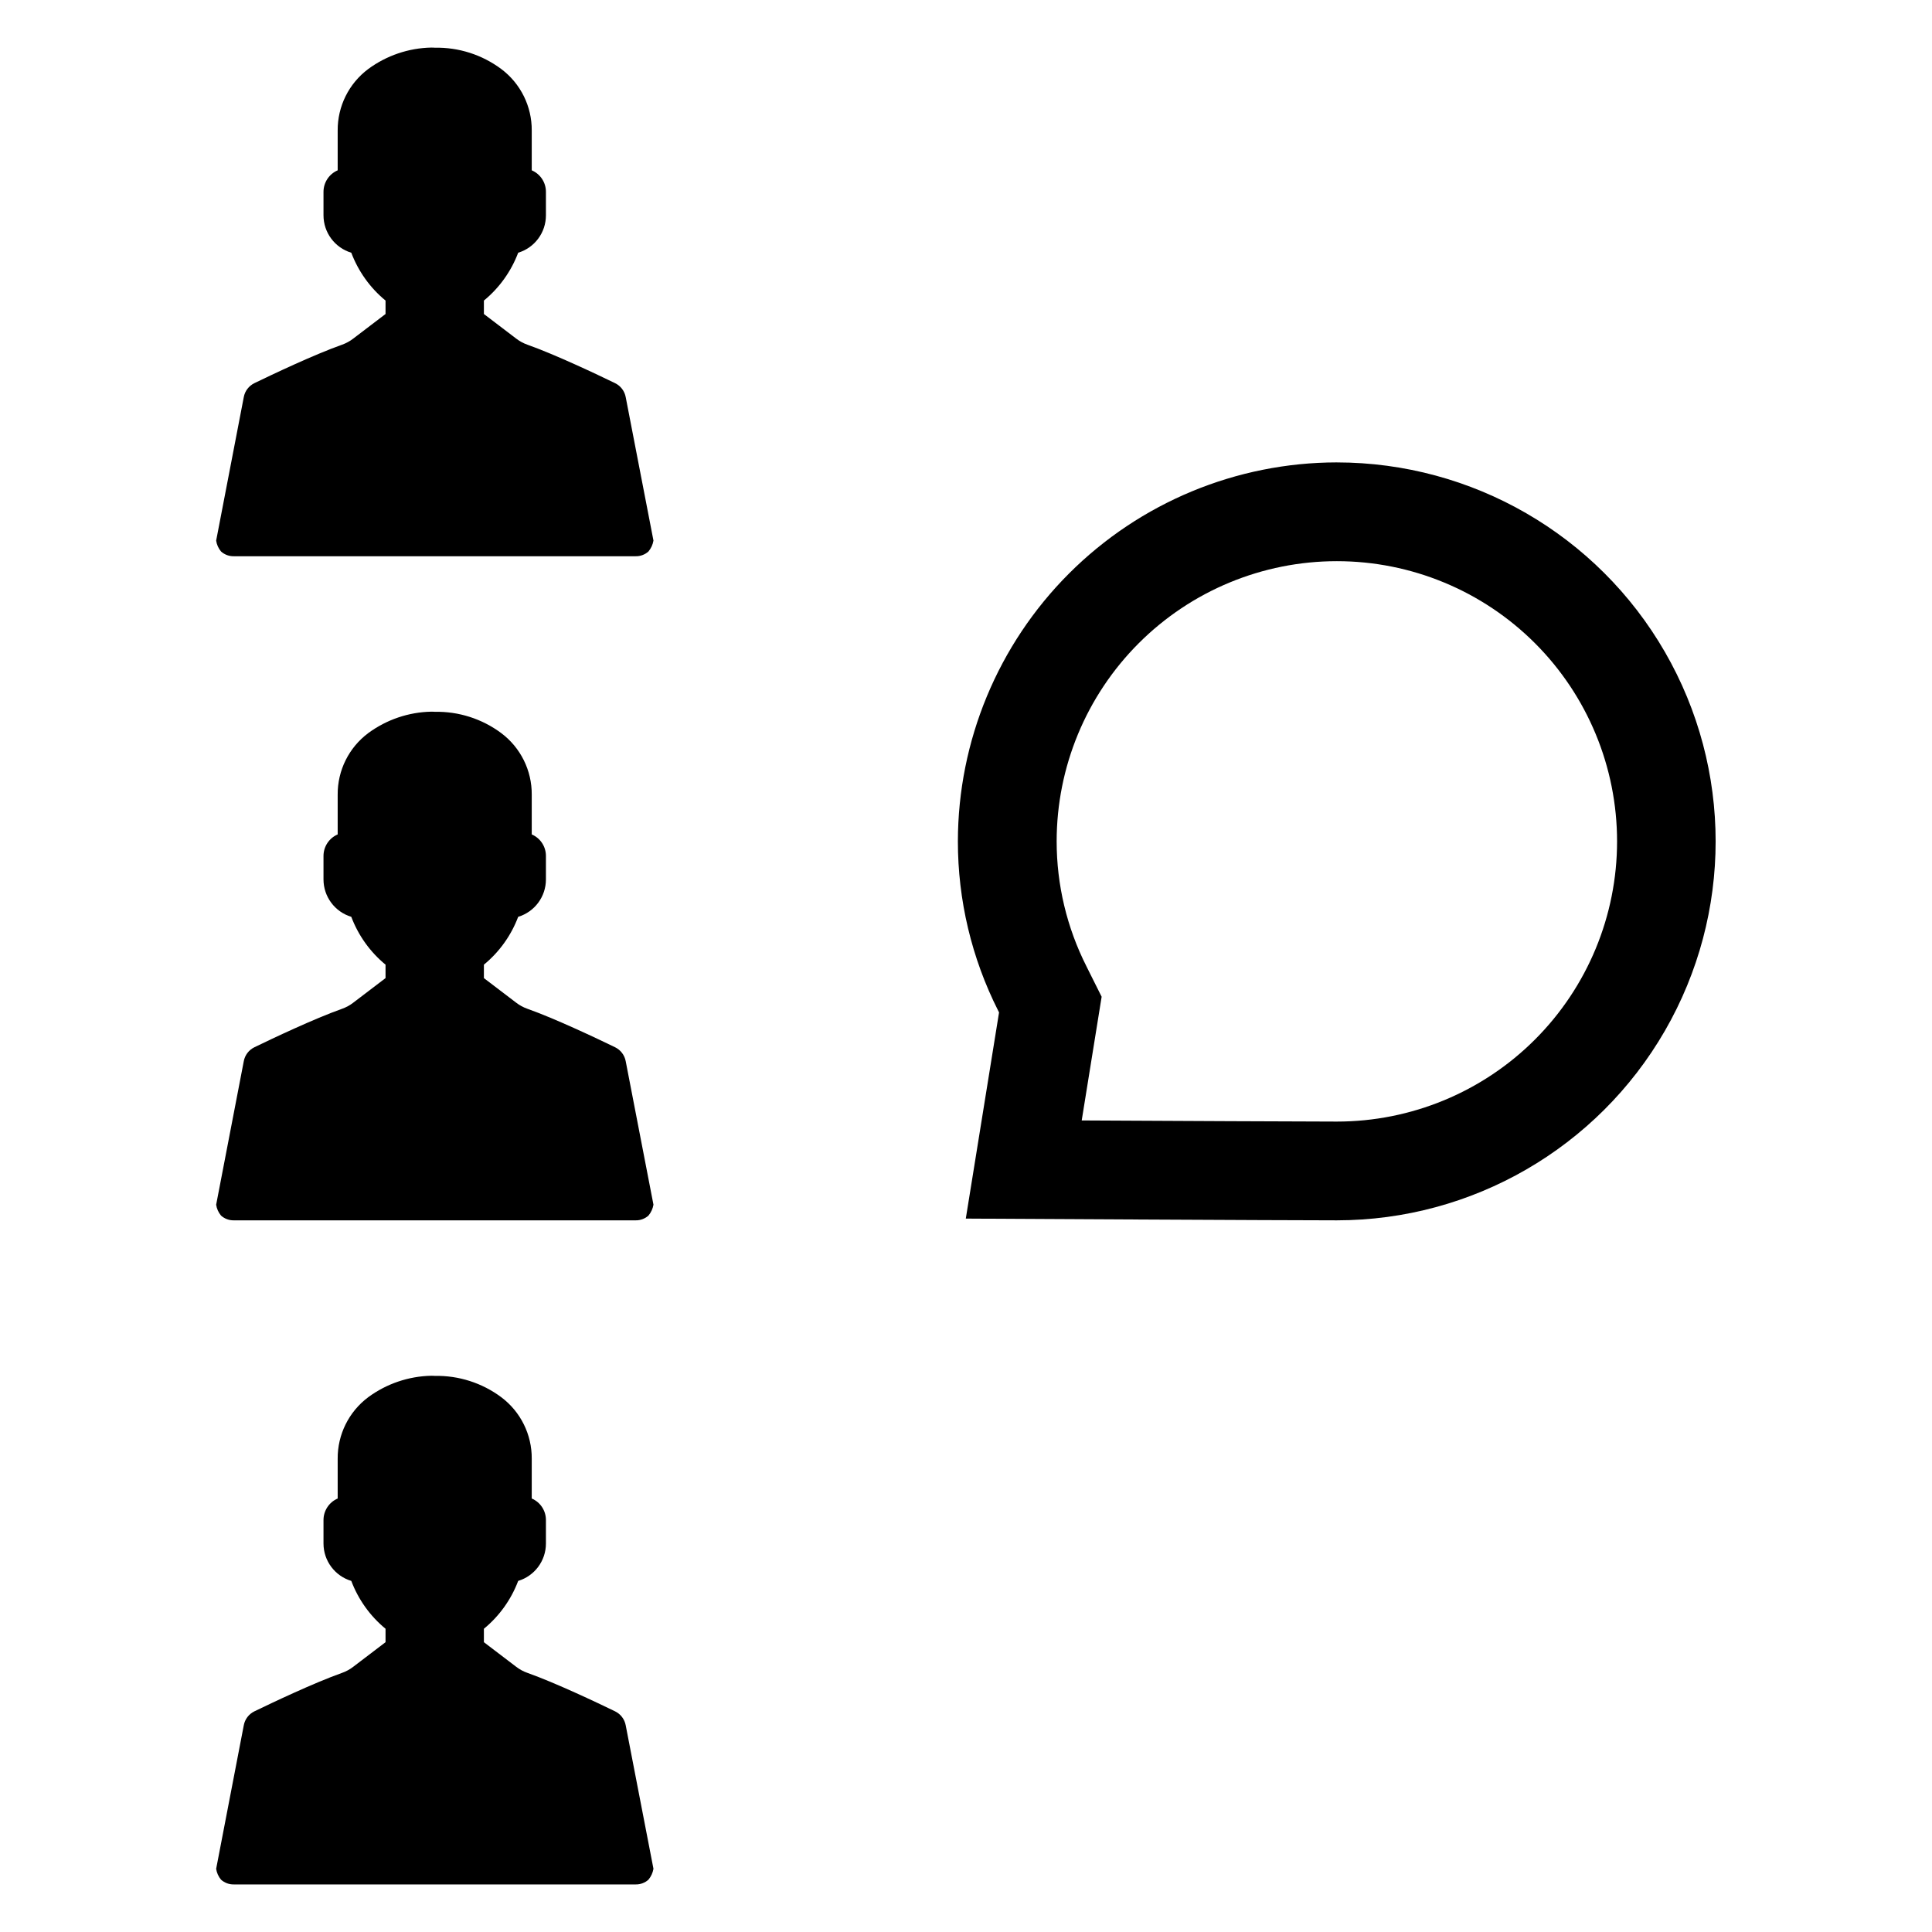 <?xml version="1.0" encoding="UTF-8"?>
<!-- Uploaded to: ICON Repo, www.iconrepo.com, Generator: ICON Repo Mixer Tools -->
<svg fill="#000000" width="800px" height="800px" version="1.1" viewBox="144 144 512 512" xmlns="http://www.w3.org/2000/svg">
 <g>
  <path d="m498.29 266.54c-26.625 0.027-52.156 10.617-70.984 29.441-18.828 18.828-29.422 44.355-29.457 70.98-0.008 15.586 3.644 30.949 10.668 44.859l0.242 0.48-8.812 54.641 6.508 0.035c0.773 0.004 77.457 0.426 91.84 0.426h-0.004c35.867-0.02 69-19.168 86.926-50.234 17.926-31.062 17.926-69.328 0-100.39-17.926-31.066-51.059-50.211-86.926-50.234zm-0.02 174.69c-9.121 0-43.812-0.18-67.605-0.301l5.281-32.781-4.023-8.047h0.004c-5.195-10.273-7.902-21.625-7.902-33.137 0.004-19.691 7.828-38.578 21.758-52.504 13.926-13.926 32.816-21.746 52.508-21.742 19.695 0 38.582 7.828 52.508 21.754 13.922 13.93 21.742 32.816 21.742 52.512-0.004 19.691-7.828 38.578-21.758 52.504-13.926 13.926-32.812 21.746-52.508 21.742z"/>
  <path d="m307 245.54c-4.773-2.312-15.812-7.559-23.211-10.184l-0.004-0.004c-1.086-0.379-2.106-0.934-3.016-1.641l-8.531-6.496v-3.562c4.086-3.356 7.219-7.731 9.086-12.68 4.367-1.32 7.352-5.344 7.352-9.906v-6.219c0.008-2.488-1.473-4.734-3.758-5.711v-10.531c0.051-6.418-2.953-12.477-8.09-16.324-5.082-3.785-11.281-5.769-17.617-5.641 0 0-0.312-0.035-0.902-0.035-6.023 0.121-11.863 2.106-16.715 5.676-5.144 3.84-8.156 9.902-8.105 16.324v10.531c-2.281 0.98-3.758 3.227-3.758 5.711v6.219c0.004 4.562 2.996 8.586 7.363 9.906 1.867 4.945 4.996 9.32 9.078 12.68v3.559l-8.531 6.496v0.004c-0.91 0.703-1.926 1.258-3.008 1.641-7.398 2.625-18.438 7.871-23.211 10.184-1.48 0.719-2.527 2.098-2.82 3.711l-7.316 38.008-0.004 0.004c0.156 1.066 0.605 2.066 1.297 2.891 0.93 0.836 2.144 1.285 3.398 1.258h106.47c1.25 0.027 2.465-0.422 3.398-1.258 0.691-0.828 1.148-1.828 1.328-2.891l-7.352-38.008v-0.004c-0.297-1.613-1.344-2.992-2.82-3.707z"/>
  <path d="m307 421.53c-4.773-2.312-15.812-7.559-23.211-10.184h-0.004c-1.086-0.383-2.106-0.934-3.016-1.641l-8.531-6.496v-3.562c4.086-3.356 7.219-7.731 9.086-12.68 4.367-1.32 7.352-5.344 7.352-9.906v-6.219c0.008-2.488-1.473-4.734-3.758-5.711v-10.531c0.051-6.418-2.953-12.477-8.09-16.324-5.082-3.785-11.281-5.769-17.617-5.641 0 0-0.312-0.035-0.902-0.035-6.023 0.121-11.863 2.106-16.715 5.676-5.144 3.84-8.156 9.902-8.105 16.324v10.531c-2.281 0.98-3.758 3.227-3.758 5.711v6.219c0.004 4.562 2.996 8.586 7.363 9.906 1.867 4.945 4.996 9.32 9.078 12.68v3.559l-8.531 6.496v0.004c-0.91 0.703-1.926 1.258-3.008 1.641-7.398 2.625-18.438 7.871-23.211 10.184-1.48 0.719-2.527 2.098-2.82 3.711l-7.316 38.008-0.004 0.004c0.156 1.062 0.605 2.066 1.297 2.891 0.93 0.832 2.144 1.285 3.398 1.258h106.47c1.25 0.027 2.465-0.426 3.398-1.258 0.691-0.828 1.148-1.828 1.328-2.891l-7.352-38.008v-0.004c-0.297-1.613-1.344-2.992-2.82-3.711z"/>
  <path d="m307 597.52c-4.773-2.312-15.812-7.559-23.211-10.184h-0.004c-1.086-0.383-2.106-0.934-3.016-1.641l-8.531-6.496v-3.562c4.086-3.359 7.219-7.731 9.086-12.68 4.367-1.32 7.352-5.348 7.352-9.906v-6.219c0.008-2.488-1.473-4.734-3.758-5.711v-10.531c0.051-6.418-2.953-12.48-8.09-16.324-5.082-3.785-11.281-5.769-17.617-5.641 0 0-0.312-0.035-0.902-0.035-6.023 0.121-11.863 2.106-16.715 5.676-5.144 3.84-8.156 9.902-8.105 16.324v10.531c-2.281 0.98-3.758 3.227-3.758 5.711v6.219c0.004 4.562 2.996 8.586 7.363 9.906 1.867 4.945 4.996 9.32 9.078 12.68v3.559l-8.531 6.496v0.004c-0.91 0.703-1.926 1.258-3.008 1.641-7.398 2.625-18.438 7.871-23.211 10.184-1.48 0.719-2.527 2.098-2.82 3.711l-7.316 38.008-0.004 0.004c0.156 1.062 0.605 2.066 1.297 2.891 0.93 0.832 2.144 1.285 3.398 1.258h106.47c1.25 0.027 2.465-0.426 3.398-1.258 0.691-0.828 1.148-1.828 1.328-2.891l-7.352-38.008v-0.004c-0.297-1.613-1.344-2.992-2.82-3.711z"/>
 </g>
</svg>